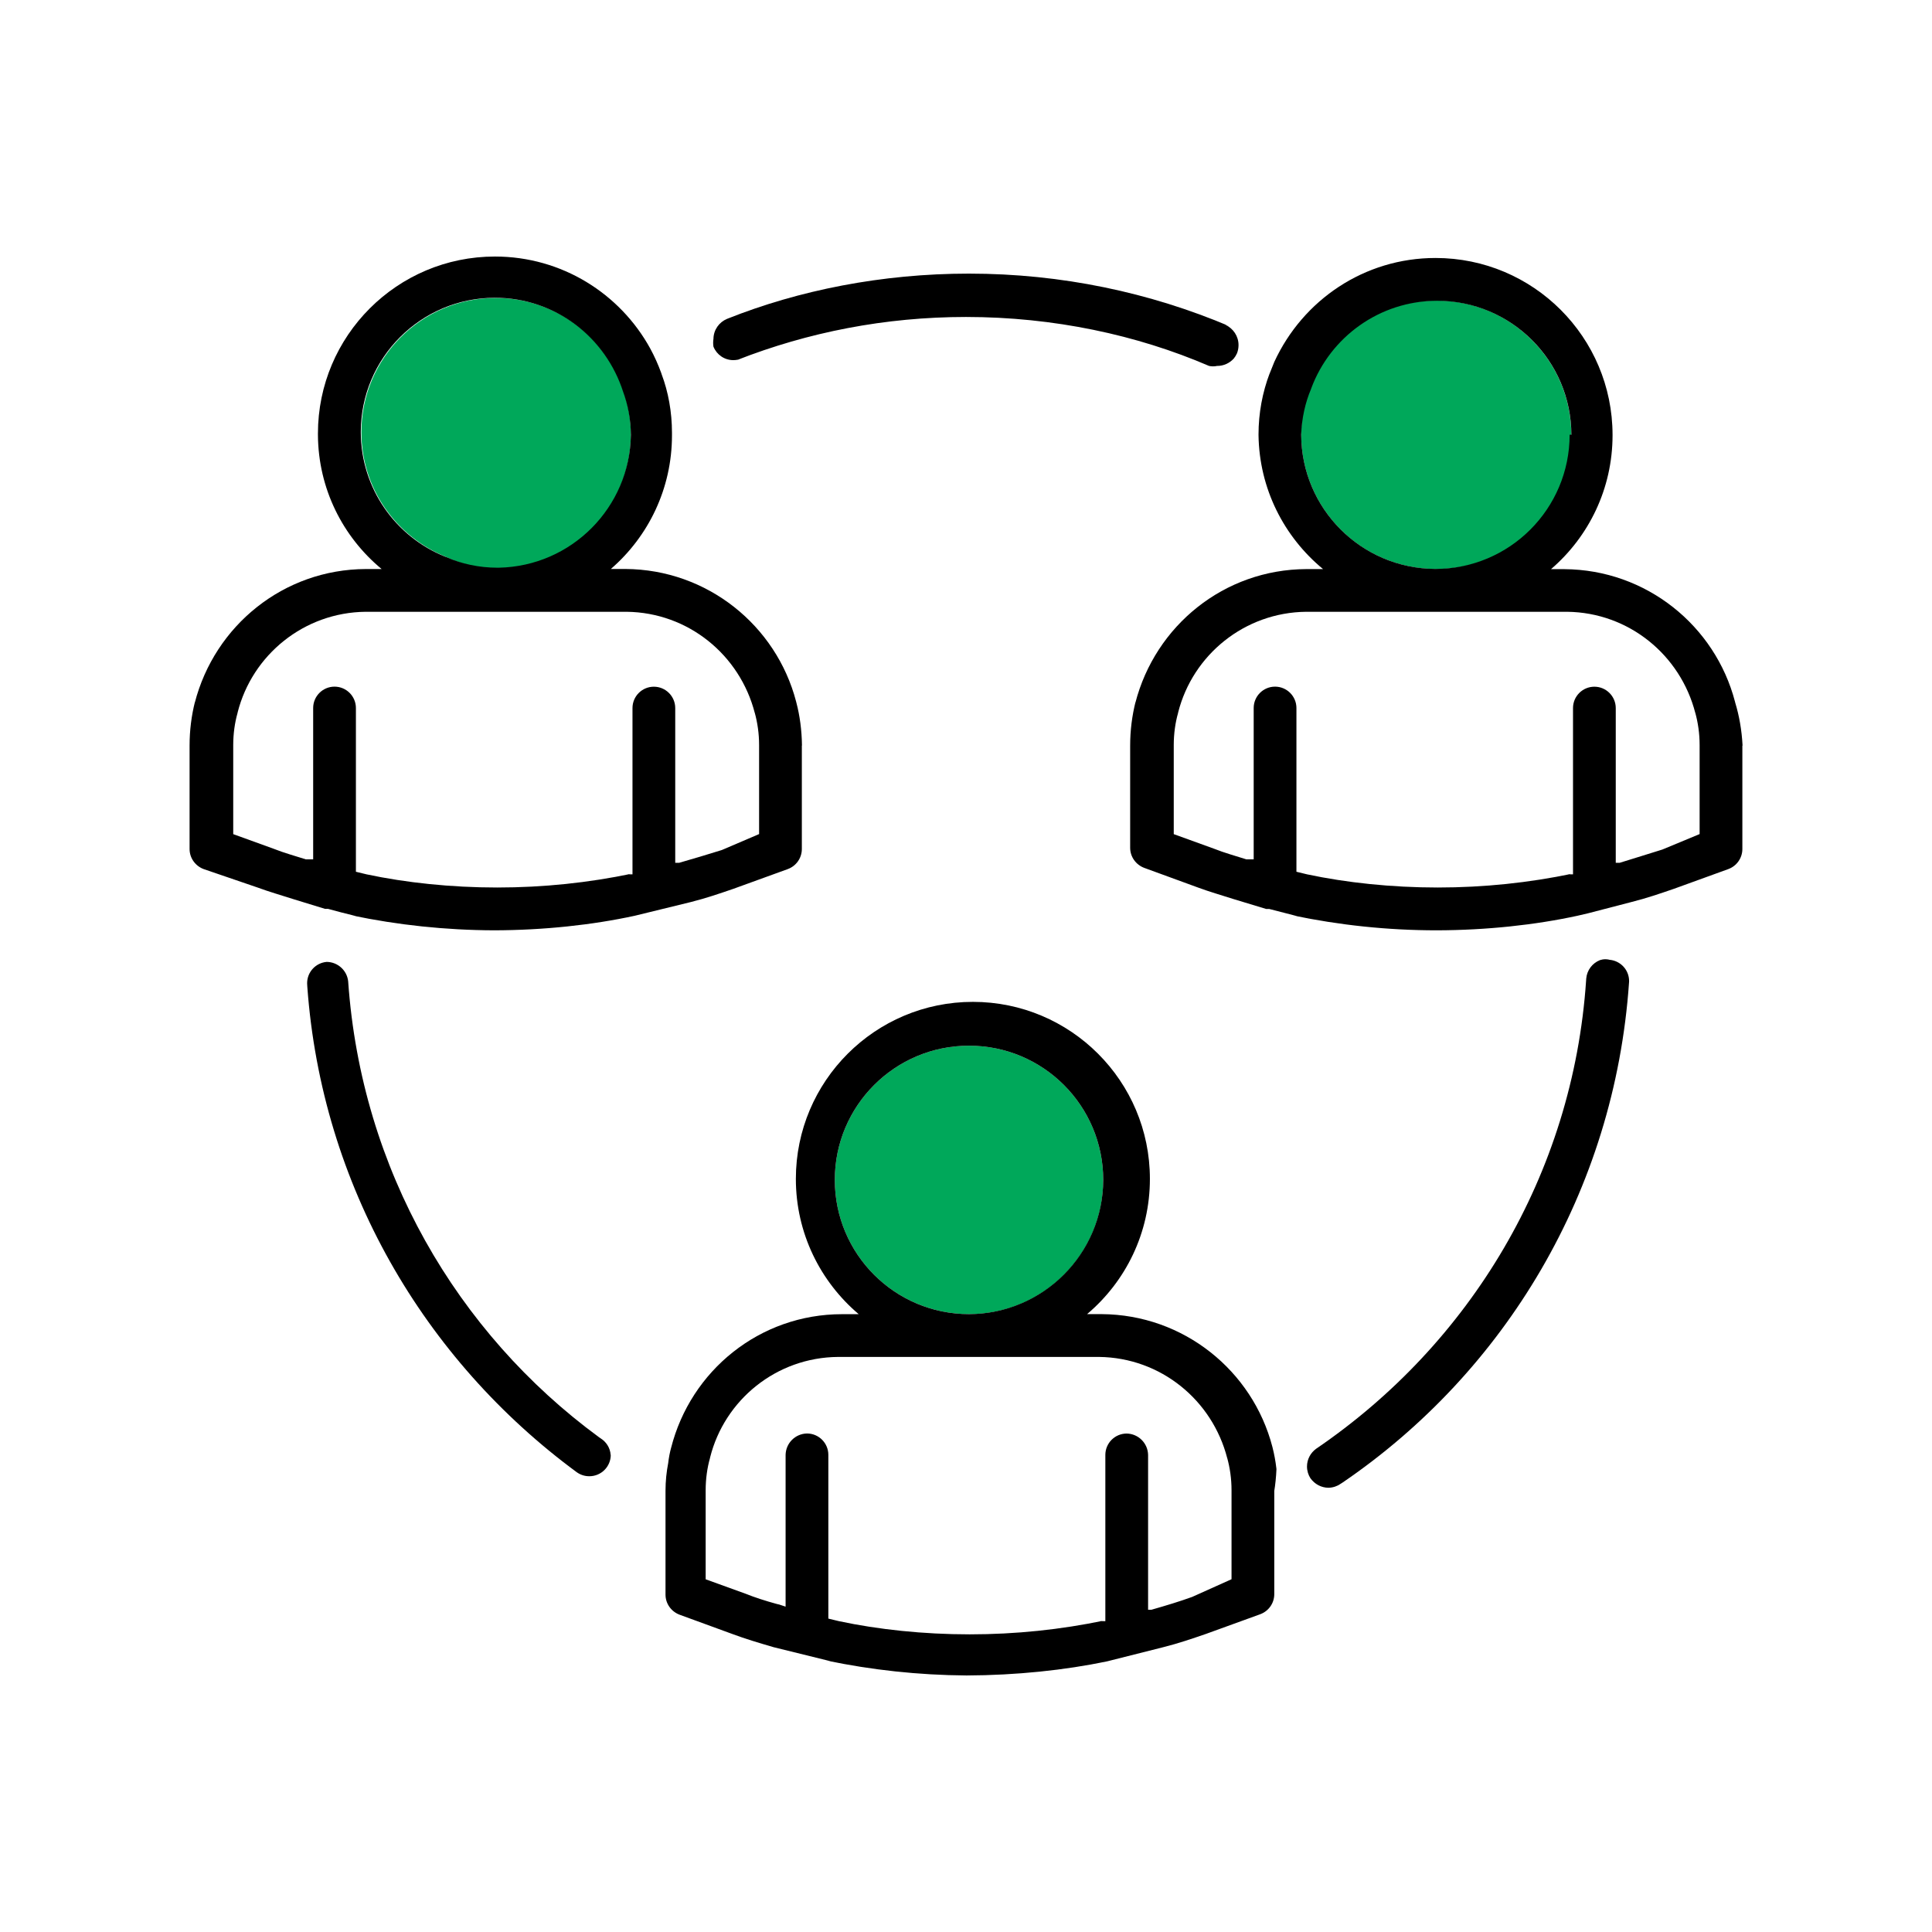 <!-- Generated by IcoMoon.io -->
<svg version="1.1" xmlns="http://www.w3.org/2000/svg" width="32" height="32" viewBox="0 0 32 32">
<title>management-team</title>
<path fill="#00a85a" d="M23.803 4.978c1.226 0.004 2.219 0.997 2.223 2.223v0c0 1.228-0.995 2.223-2.223 2.223v0c-0.006 0-0.014 0-0.021 0-1.229 0-2.226-0.995-2.23-2.223v-0c0-0.002 0-0.004 0-0.006 0-0.27 0.049-0.528 0.14-0.766l-0.005 0.015c0.321-0.863 1.138-1.466 2.095-1.466 0.008 0 0.015 0 0.023 0h-0.001z"></path>
<path fill="#00a85a" d="M18.273 19.543c0 1.228-0.995 2.223-2.223 2.223s-2.223-0.995-2.223-2.223c0-1.228 0.995-2.223 2.223-2.223s2.223 0.995 2.223 2.223z"></path>
<path fill="#00a85a" d="M10.321 6.465c0.079 0.21 0.125 0.454 0.127 0.707v0.001c0 0.006 0 0.014 0 0.021 0 1.229-0.995 2.226-2.223 2.23h-0c-0.305-0.009-0.591-0.081-0.848-0.204l0.013 0.005c-0.829-0.335-1.404-1.134-1.404-2.067 0-1.228 0.995-2.223 2.223-2.223 0.979 0 1.811 0.633 2.107 1.513l0.005 0.016z"></path>
<path fill="#000" d="M28.859 12.349v1.713c-0 0.152-0.096 0.282-0.231 0.332l-0.002 0.001-0.899 0.326c-0.227 0.078-0.453 0.156-0.708 0.22l-0.708 0.184-0.184 0.043c-0.7 0.152-1.504 0.239-2.329 0.241h-0.001c-0.817-0-1.615-0.086-2.384-0.247l0.075 0.013-0.467-0.12h-0.050l-0.538-0.163c-0.198-0.064-0.397-0.12-0.588-0.191l-0.892-0.326c-0.137-0.051-0.234-0.181-0.234-0.333v0-1.692c0-0.251 0.031-0.495 0.090-0.729l-0.004 0.021c0.33-1.28 1.472-2.211 2.832-2.216h0.277c-0.646-0.533-1.057-1.329-1.069-2.221l-0-0.002c0-0.001 0-0.003 0-0.004 0-0.357 0.065-0.699 0.184-1.014l-0.007 0.020 0.085-0.212c0.472-1.023 1.489-1.72 2.67-1.72 1.619 0 2.931 1.312 2.932 2.931v0c0 0.001 0 0.003 0 0.004 0 0.886-0.394 1.68-1.016 2.216l-0.004 0.003h0.22c1.36 0.008 2.5 0.938 2.828 2.196l0.005 0.020c0.064 0.209 0.107 0.451 0.12 0.701l0 0.007zM28.151 13.815v-1.466c0-0.003 0-0.006 0-0.009 0-0.188-0.026-0.37-0.074-0.543l0.003 0.014c-0.247-0.963-1.102-1.666-2.123-1.678l-0.001-0h-4.32c-1.023 0.010-1.879 0.714-2.121 1.663l-0.003 0.015c-0.045 0.159-0.071 0.341-0.071 0.529 0 0.003 0 0.006 0 0.010v-0 1.466l0.666 0.241c0.177 0.071 0.361 0.12 0.538 0.177h0.12v-2.507c0-0.196 0.159-0.354 0.354-0.354s0.354 0.159 0.354 0.354v0 2.712l0.177 0.043c0.65 0.138 1.398 0.218 2.163 0.218s1.513-0.079 2.234-0.23l-0.071 0.012h0.078v-2.754c0-0.196 0.159-0.354 0.354-0.354s0.354 0.159 0.354 0.354v0 2.563h0.064c0.248-0.078 0.46-0.141 0.708-0.22zM26.027 7.201c-0.002-1.226-0.997-2.219-2.223-2.219-0.955 0-1.769 0.602-2.084 1.446l-0.005 0.015c-0.095 0.223-0.154 0.482-0.163 0.754l-0 0.003c0.004 1.226 0.997 2.219 2.223 2.223h0c1.228 0 2.223-0.995 2.223-2.223v0z"></path>
<path fill="#000" d="M26.657 15.897c0.183 0.015 0.326 0.167 0.326 0.353 0 0.008-0 0.016-0.001 0.023l0-0.001c-0.239 3.463-2.062 6.454-4.742 8.282l-0.038 0.024c-0.055 0.039-0.124 0.062-0.198 0.064h-0c-0.122-0.001-0.23-0.062-0.297-0.155l-0.001-0.001c-0.036-0.055-0.058-0.123-0.058-0.196 0-0.12 0.059-0.226 0.149-0.292l0.001-0.001c2.548-1.735 4.256-4.542 4.473-7.758l0.002-0.031c0.012-0.139 0.101-0.254 0.224-0.304l0.002-0.001c0.027-0.009 0.058-0.015 0.091-0.015 0.023 0 0.046 0.003 0.067 0.008l-0.002-0z"></path>
<path fill="#000" d="M21.106 24.691v1.713c-0 0.152-0.096 0.282-0.231 0.332l-0.002 0.001-0.899 0.326c-0.227 0.078-0.453 0.156-0.708 0.22l-0.928 0.234c-0.699 0.146-1.504 0.231-2.328 0.234h-0.002c-0.798-0.006-1.572-0.091-2.32-0.247l0.076 0.013-0.949-0.234c-0.269-0.078-0.474-0.141-0.666-0.212l-0.892-0.326c-0.137-0.051-0.234-0.181-0.234-0.333v0-1.721c0-0.158 0.016-0.312 0.045-0.461l-0.002 0.015c0.011-0.099 0.028-0.188 0.052-0.274l-0.003 0.012c0.325-1.283 1.47-2.216 2.832-2.216 0 0 0 0 0 0h0.276c-0.638-0.541-1.041-1.344-1.041-2.241 0-1.619 1.313-2.932 2.932-2.932s2.932 1.313 2.932 2.932c0 0.897-0.402 1.699-1.037 2.237l-0.004 0.003h0.241c1.36 0.008 2.5 0.938 2.828 2.196l0.005 0.020c0.025 0.098 0.048 0.218 0.062 0.341l0.001 0.013c-0.006 0.13-0.018 0.252-0.038 0.372l0.002-0.018zM20.398 26.157v-1.466c0-0.003 0-0.006 0-0.009 0-0.188-0.026-0.37-0.074-0.543l0.003 0.014c-0.247-0.963-1.102-1.666-2.123-1.678l-0.001-0h-4.32c-1.024 0.007-1.882 0.712-2.121 1.663l-0.003 0.015c-0.045 0.159-0.071 0.341-0.071 0.529 0 0.003 0 0.006 0 0.010v-0 1.466l0.666 0.241c0.141 0.057 0.325 0.117 0.513 0.168l0.039 0.009 0.106 0.035v-2.514c0.004-0.194 0.16-0.35 0.354-0.354h0c0.196 0 0.354 0.159 0.354 0.354v0 2.712l0.177 0.043c0.65 0.138 1.398 0.218 2.163 0.218s1.513-0.079 2.234-0.23l-0.071 0.012h0.085v-2.754c0-0.196 0.159-0.354 0.354-0.354v0c0.194 0.004 0.35 0.16 0.354 0.354v2.564h0.057c0.248-0.071 0.46-0.135 0.673-0.212zM18.273 19.543c0-1.228-0.995-2.223-2.223-2.223s-2.223 0.995-2.223 2.223c0 1.228 0.995 2.223 2.223 2.223v0c1.226-0.004 2.219-0.997 2.223-2.223v-0z"></path>
<path fill="#000" d="M20.298 5.381c0.128 0.059 0.216 0.187 0.216 0.335 0 0.047-0.009 0.093-0.025 0.135l0.001-0.002c-0.016 0.035-0.035 0.066-0.057 0.093l0-0.001c-0.068 0.074-0.165 0.12-0.272 0.12-0.001 0-0.003 0-0.004-0h0c-0.020 0.005-0.044 0.007-0.067 0.007s-0.047-0.003-0.069-0.008l0.002 0c-1.188-0.512-2.571-0.81-4.023-0.81-1.339 0-2.619 0.253-3.794 0.714l0.071-0.024c-0.039 0.016-0.084 0.025-0.131 0.025-0.148 0-0.275-0.091-0.328-0.221l-0.001-0.002c-0.003-0.019-0.005-0.041-0.005-0.064s0.002-0.045 0.005-0.066l-0 0.002c0.001-0.15 0.094-0.278 0.224-0.332l0.002-0.001c1.188-0.474 2.564-0.749 4.005-0.749 1.534 0 2.996 0.312 4.324 0.875l-0.072-0.027z"></path>
<path fill="#000" d="M13.281 12.349v1.713c-0 0.152-0.096 0.282-0.231 0.332l-0.002 0.001-0.899 0.326c-0.227 0.078-0.453 0.156-0.708 0.22l-0.928 0.227c-0.7 0.152-1.504 0.239-2.329 0.241h-0.001c-0.809-0.003-1.596-0.088-2.356-0.247l0.075 0.013-0.255-0.064-0.212-0.057h-0.050l-0.531-0.163c-0.198-0.064-0.397-0.12-0.588-0.191l-0.892-0.305c-0.137-0.051-0.234-0.181-0.234-0.333v0-1.713c0-0.251 0.031-0.495 0.090-0.729l-0.004 0.021c0.33-1.28 1.472-2.211 2.832-2.216h0.263c-0.643-0.533-1.050-1.33-1.055-2.223v-0.001c-0-0.006-0-0.013-0-0.020 0-1.619 1.313-2.932 2.932-2.932 1.107 0 2.071 0.614 2.57 1.52l0.008 0.015c0.063 0.116 0.125 0.253 0.177 0.396l0.007 0.022c0.108 0.287 0.17 0.62 0.17 0.966 0 0.004 0 0.007-0 0.011v-0c0 0.009 0 0.020 0 0.032 0 0.882-0.391 1.674-1.009 2.21l-0.004 0.003h0.241c1.36 0.008 2.5 0.938 2.828 2.196l0.005 0.020c0.056 0.212 0.089 0.455 0.092 0.706l0 0.002zM12.573 13.815v-1.466c0-0.003 0-0.006 0-0.009 0-0.188-0.026-0.37-0.074-0.543l0.003 0.014c-0.247-0.963-1.102-1.666-2.123-1.678l-0.001-0h-4.32c-1.023 0.010-1.879 0.714-2.121 1.663l-0.003 0.015c-0.045 0.159-0.071 0.341-0.071 0.529 0 0.003 0 0.006 0 0.010v-0 1.466l0.666 0.241c0.177 0.071 0.361 0.12 0.538 0.177h0.12v-2.507c0-0.196 0.159-0.354 0.354-0.354s0.354 0.159 0.354 0.354v0 2.712l0.177 0.043c0.65 0.138 1.398 0.218 2.163 0.218s1.513-0.079 2.234-0.23l-0.071 0.012h0.078v-2.754c0-0.196 0.159-0.354 0.354-0.354s0.354 0.159 0.354 0.354v0 2.563h0.064c0.248-0.071 0.46-0.135 0.708-0.212zM10.449 7.201c-0.002-0.255-0.049-0.498-0.132-0.723l0.005 0.015c-0.291-0.912-1.131-1.561-2.123-1.561-1.228 0-2.223 0.995-2.223 2.223 0 0.937 0.579 1.738 1.399 2.066l0.015 0.005c0.25 0.112 0.542 0.177 0.849 0.177 0.008 0 0.015-0 0.023-0h-0.001c1.204-0.024 2.172-0.997 2.188-2.201l0-0.002z"></path>
<path fill="#000" d="M10.116 24.097c0 0.196-0.159 0.354-0.354 0.354v0c-0.001 0-0.002 0-0.003 0-0.076 0-0.146-0.024-0.204-0.065l0.001 0.001c-2.536-1.867-4.228-4.754-4.466-8.044l-0.002-0.036c-0-0.007-0.001-0.015-0.001-0.022 0-0.186 0.143-0.338 0.325-0.353l0.001-0c0.185 0.003 0.336 0.144 0.354 0.324l0 0.002c0.218 3.114 1.801 5.818 4.149 7.543l0.028 0.020c0.096 0.058 0.162 0.159 0.17 0.275l0 0.001z"></path>
</svg>
